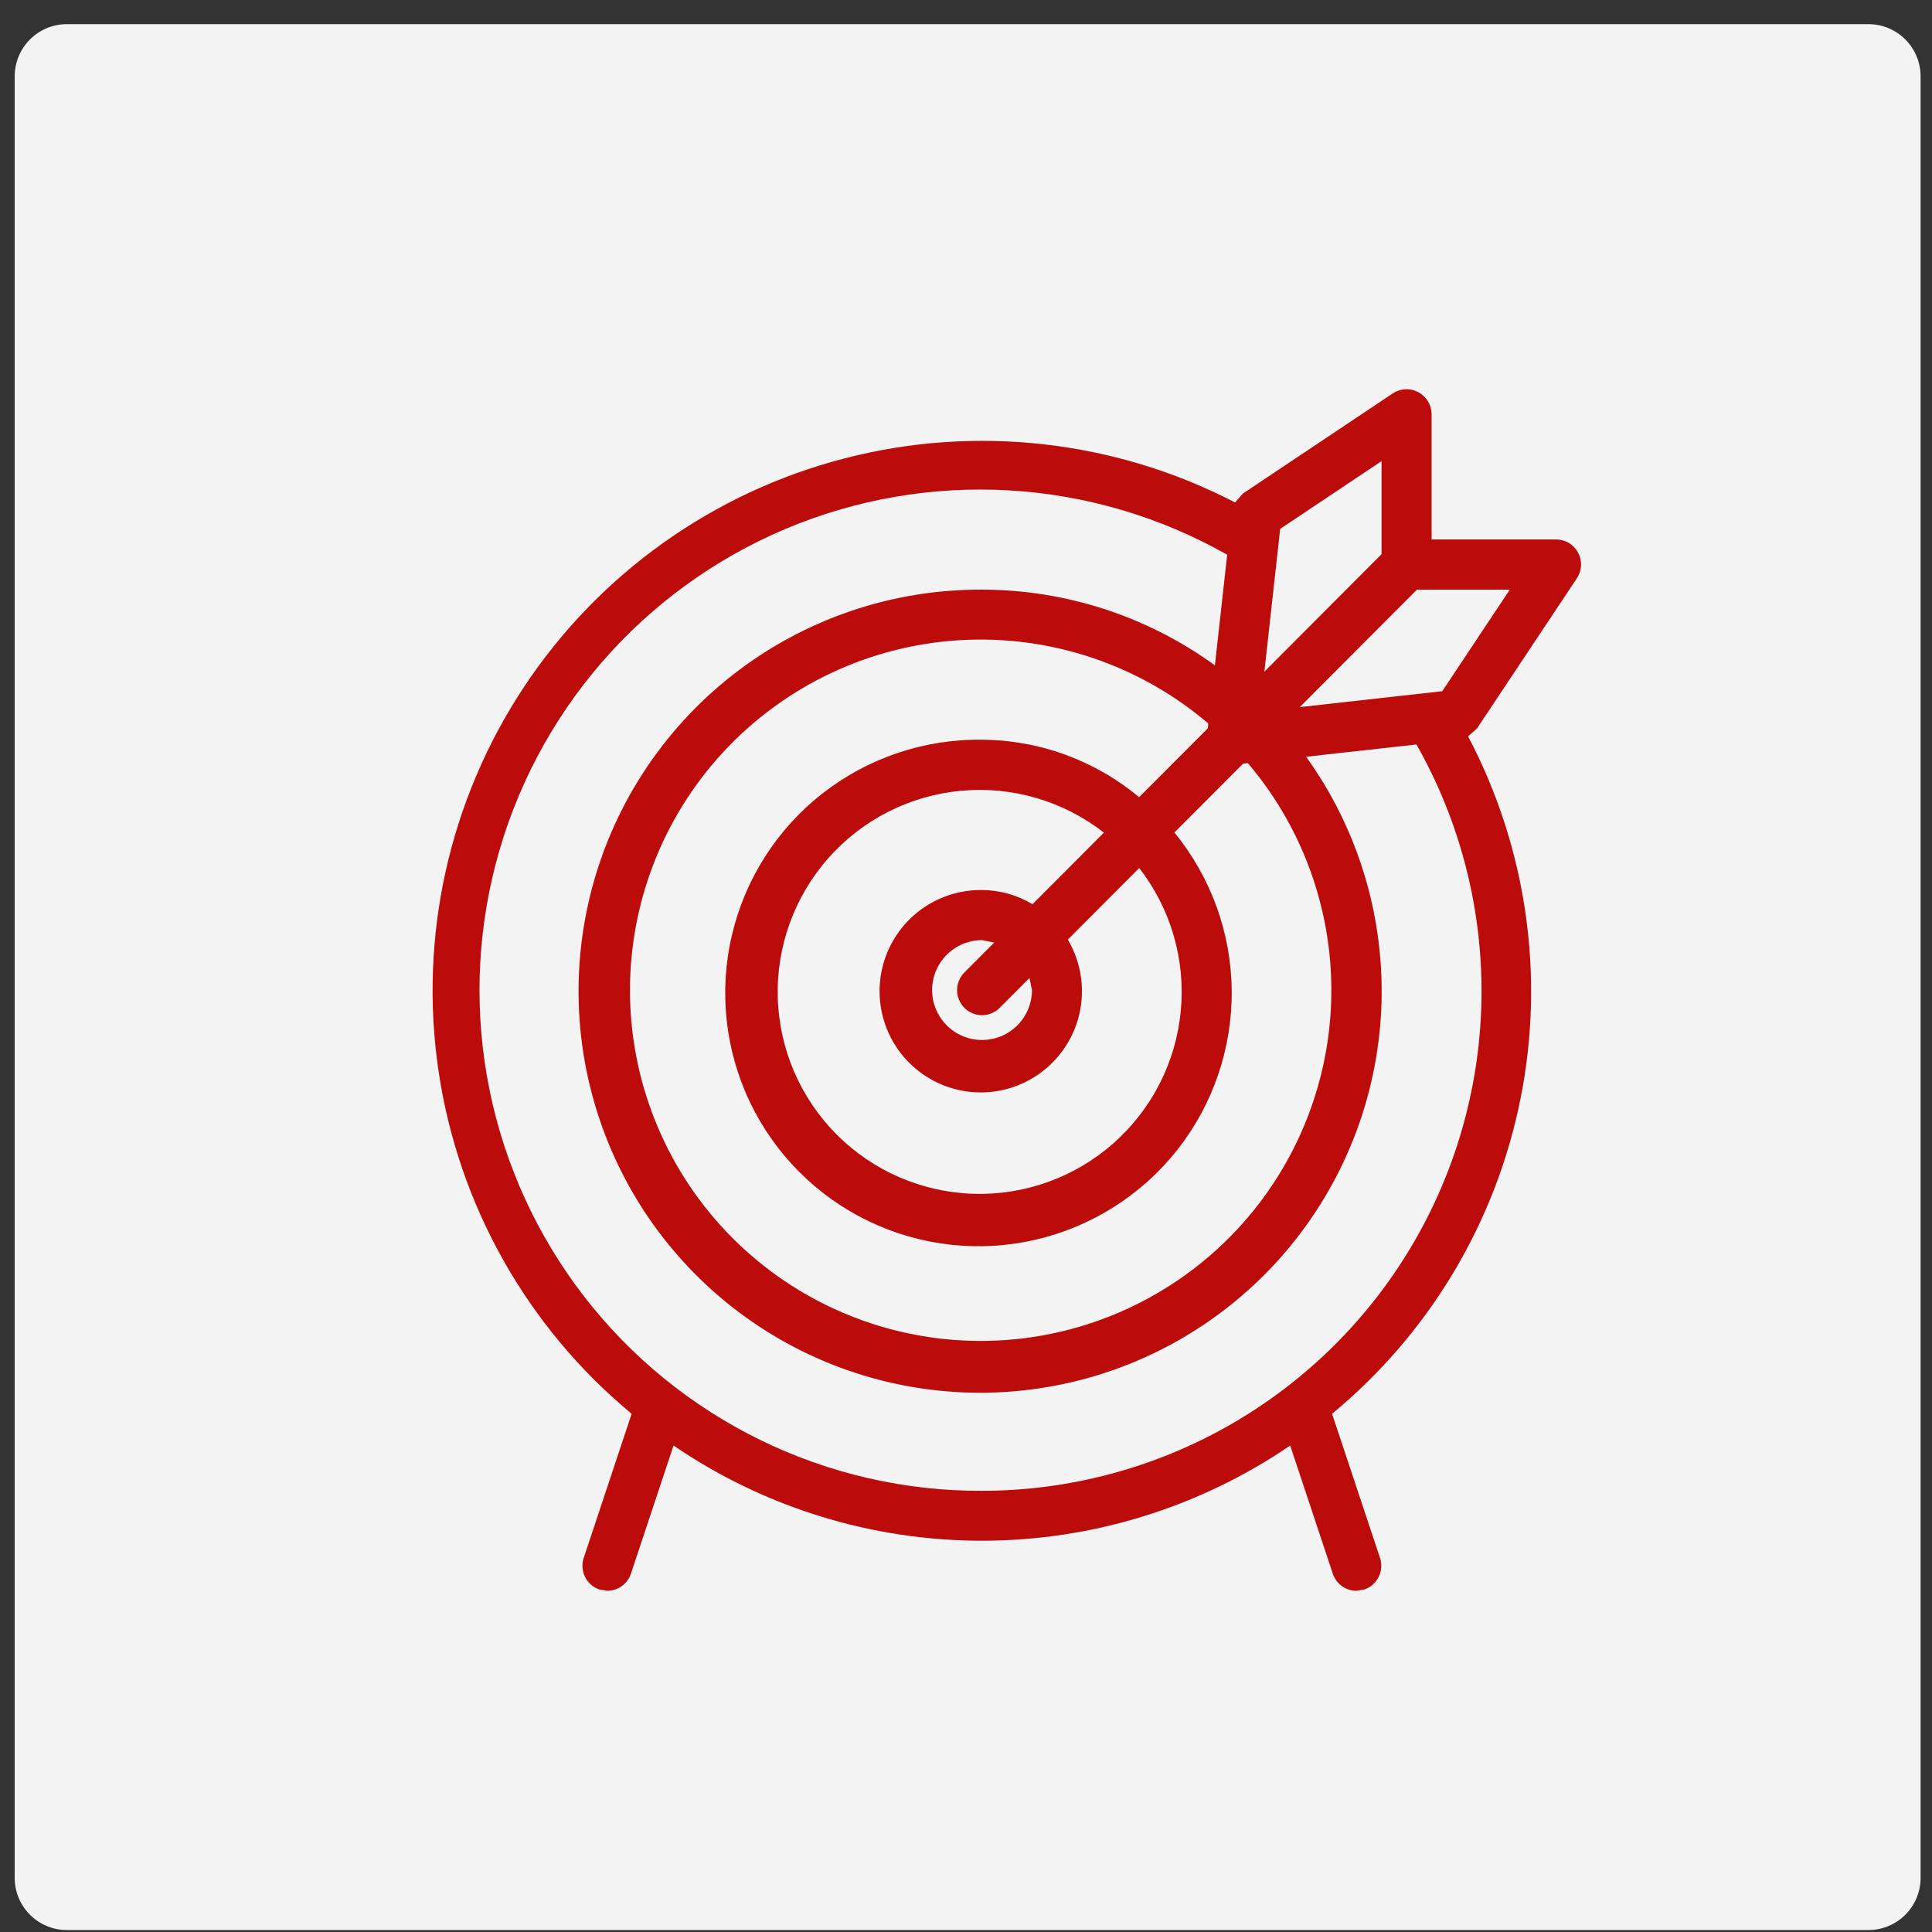 <?xml version="1.0" encoding="UTF-8"?> <svg xmlns="http://www.w3.org/2000/svg" width="74" height="74" viewBox="0 0 74 74" fill="none"><rect x="0" y="0" width="74" height="74" fill="#333333" stroke="none"/> <path d="M71.563 0.925H2.563C1.458 0.925 0.563 1.821 0.563 2.925V71.925C0.563 73.03 1.458 73.925 2.563 73.925H71.563C72.668 73.925 73.563 73.03 73.563 71.925V2.925C73.563 1.821 72.668 0.925 71.563 0.925Z" fill="#F3F3F3"></path> <path d="M59.616 20.663H54.833V15.869C54.833 15.696 54.787 15.526 54.698 15.377C54.609 15.228 54.482 15.105 54.329 15.023C54.176 14.941 54.004 14.902 53.831 14.91C53.658 14.918 53.49 14.973 53.346 15.069L47.606 18.904L47.306 19.245C42.694 16.856 37.36 16.256 32.332 17.561C27.304 18.866 22.936 21.984 20.068 26.315C17.201 30.647 16.035 35.885 16.797 41.024C17.558 46.162 20.193 50.838 24.194 54.151L22.359 59.668C22.278 59.909 22.296 60.172 22.408 60.399C22.52 60.626 22.719 60.8 22.959 60.881L23.259 60.931C23.46 60.931 23.655 60.868 23.818 60.75C23.981 60.632 24.103 60.466 24.166 60.275L25.798 55.367C29.278 57.742 33.394 59.013 37.607 59.013C41.821 59.013 45.936 57.742 49.417 55.367L51.049 60.275C51.112 60.466 51.233 60.632 51.396 60.75C51.559 60.868 51.755 60.931 51.956 60.931L52.256 60.881C52.496 60.8 52.694 60.626 52.807 60.399C52.919 60.172 52.937 59.909 52.856 59.668L51.021 54.151C54.738 51.083 57.286 46.829 58.235 42.103C59.184 37.378 58.476 32.469 56.231 28.204L56.571 27.904L60.397 22.151C60.493 22.007 60.549 21.839 60.557 21.665C60.565 21.492 60.526 21.319 60.444 21.166C60.362 21.013 60.24 20.885 60.09 20.796C59.941 20.707 59.771 20.661 59.597 20.661L59.616 20.663ZM52.916 17.663V21.227L48.428 25.727L49.034 20.257L52.916 17.663ZM46.263 27.896L43.63 30.534C41.94 29.123 39.811 28.345 37.61 28.334C35.401 28.304 33.249 29.029 31.508 30.388C29.767 31.747 28.543 33.659 28.036 35.809C27.529 37.959 27.772 40.217 28.723 42.21C29.674 44.204 31.277 45.813 33.266 46.772C35.256 47.73 37.513 47.982 39.664 47.484C41.816 46.986 43.734 45.769 45.1 44.033C46.466 42.298 47.198 40.148 47.177 37.94C47.156 35.731 46.381 33.596 44.982 31.887L47.615 29.249L47.796 29.229C50.043 31.873 51.18 35.283 50.969 38.746C50.758 42.209 49.215 45.457 46.663 47.808C44.111 50.158 40.749 51.431 37.28 51.358C33.812 51.285 30.506 49.873 28.055 47.417C25.604 44.962 24.198 41.653 24.132 38.184C24.067 34.715 25.345 31.355 27.701 28.808C30.057 26.261 33.308 24.725 36.771 24.52C40.235 24.316 43.643 25.46 46.282 27.712L46.263 27.896ZM39.528 37.925C39.527 38.303 39.414 38.673 39.203 38.987C38.993 39.301 38.694 39.546 38.344 39.69C37.995 39.834 37.61 39.871 37.239 39.797C36.868 39.723 36.528 39.54 36.261 39.273C35.994 39.005 35.812 38.664 35.738 38.293C35.665 37.922 35.703 37.538 35.848 37.188C35.993 36.839 36.238 36.541 36.553 36.331C36.867 36.12 37.237 36.008 37.615 36.008L38.081 36.102L36.939 37.247C36.759 37.427 36.659 37.671 36.659 37.925C36.659 38.179 36.759 38.423 36.939 38.602C37.027 38.692 37.133 38.763 37.249 38.811C37.365 38.859 37.489 38.884 37.615 38.884C37.74 38.884 37.865 38.859 37.981 38.811C38.097 38.763 38.202 38.692 38.291 38.602L39.433 37.457L39.528 37.925ZM39.547 34.633C38.963 34.282 38.296 34.094 37.615 34.09C36.758 34.079 35.921 34.353 35.236 34.868C34.551 35.383 34.056 36.111 33.828 36.937C33.601 37.764 33.654 38.642 33.979 39.436C34.304 40.229 34.883 40.892 35.625 41.321C36.367 41.75 37.23 41.922 38.08 41.808C38.929 41.694 39.717 41.302 40.32 40.692C40.923 40.083 41.307 39.291 41.412 38.44C41.517 37.59 41.337 36.728 40.9 35.99L43.636 33.247C44.843 34.803 45.413 36.76 45.227 38.72C45.042 40.68 44.117 42.496 42.639 43.797C41.162 45.099 39.244 45.788 37.276 45.725C35.308 45.662 33.438 44.851 32.048 43.457C30.657 42.063 29.85 40.192 29.791 38.224C29.732 36.255 30.426 34.339 31.731 32.865C33.035 31.39 34.853 30.469 36.814 30.288C38.775 30.107 40.73 30.68 42.283 31.891L39.547 34.633ZM37.615 57.102C34.677 57.114 31.775 56.449 29.134 55.161C26.494 53.873 24.184 51.995 22.384 49.672C20.584 47.35 19.343 44.644 18.754 41.766C18.166 38.887 18.247 35.911 18.992 33.069C19.736 30.226 21.123 27.593 23.047 25.372C24.971 23.151 27.379 21.402 30.086 20.259C32.793 19.117 35.727 18.612 38.66 18.783C41.593 18.954 44.448 19.798 47.004 21.247L46.534 25.485C43.941 23.602 40.819 22.587 37.615 22.585C34.16 22.569 30.801 23.715 28.077 25.841C25.354 27.967 23.426 30.947 22.603 34.303C21.78 37.658 22.111 41.192 23.542 44.337C24.974 47.481 27.422 50.052 30.492 51.635C33.562 53.218 37.077 53.722 40.468 53.064C43.86 52.407 46.931 50.626 49.187 48.01C51.443 45.394 52.753 42.095 52.906 38.643C53.058 35.192 52.044 31.79 50.027 28.985L54.254 28.515C55.905 31.427 56.764 34.72 56.746 38.067C56.727 41.413 55.832 44.697 54.148 47.59C52.464 50.482 50.052 52.883 47.151 54.552C44.25 56.221 40.962 57.1 37.615 57.102ZM55.242 26.475L49.785 27.084L54.273 22.584H57.829L55.242 26.475Z" fill="#BB0B0B"></path> </svg> 